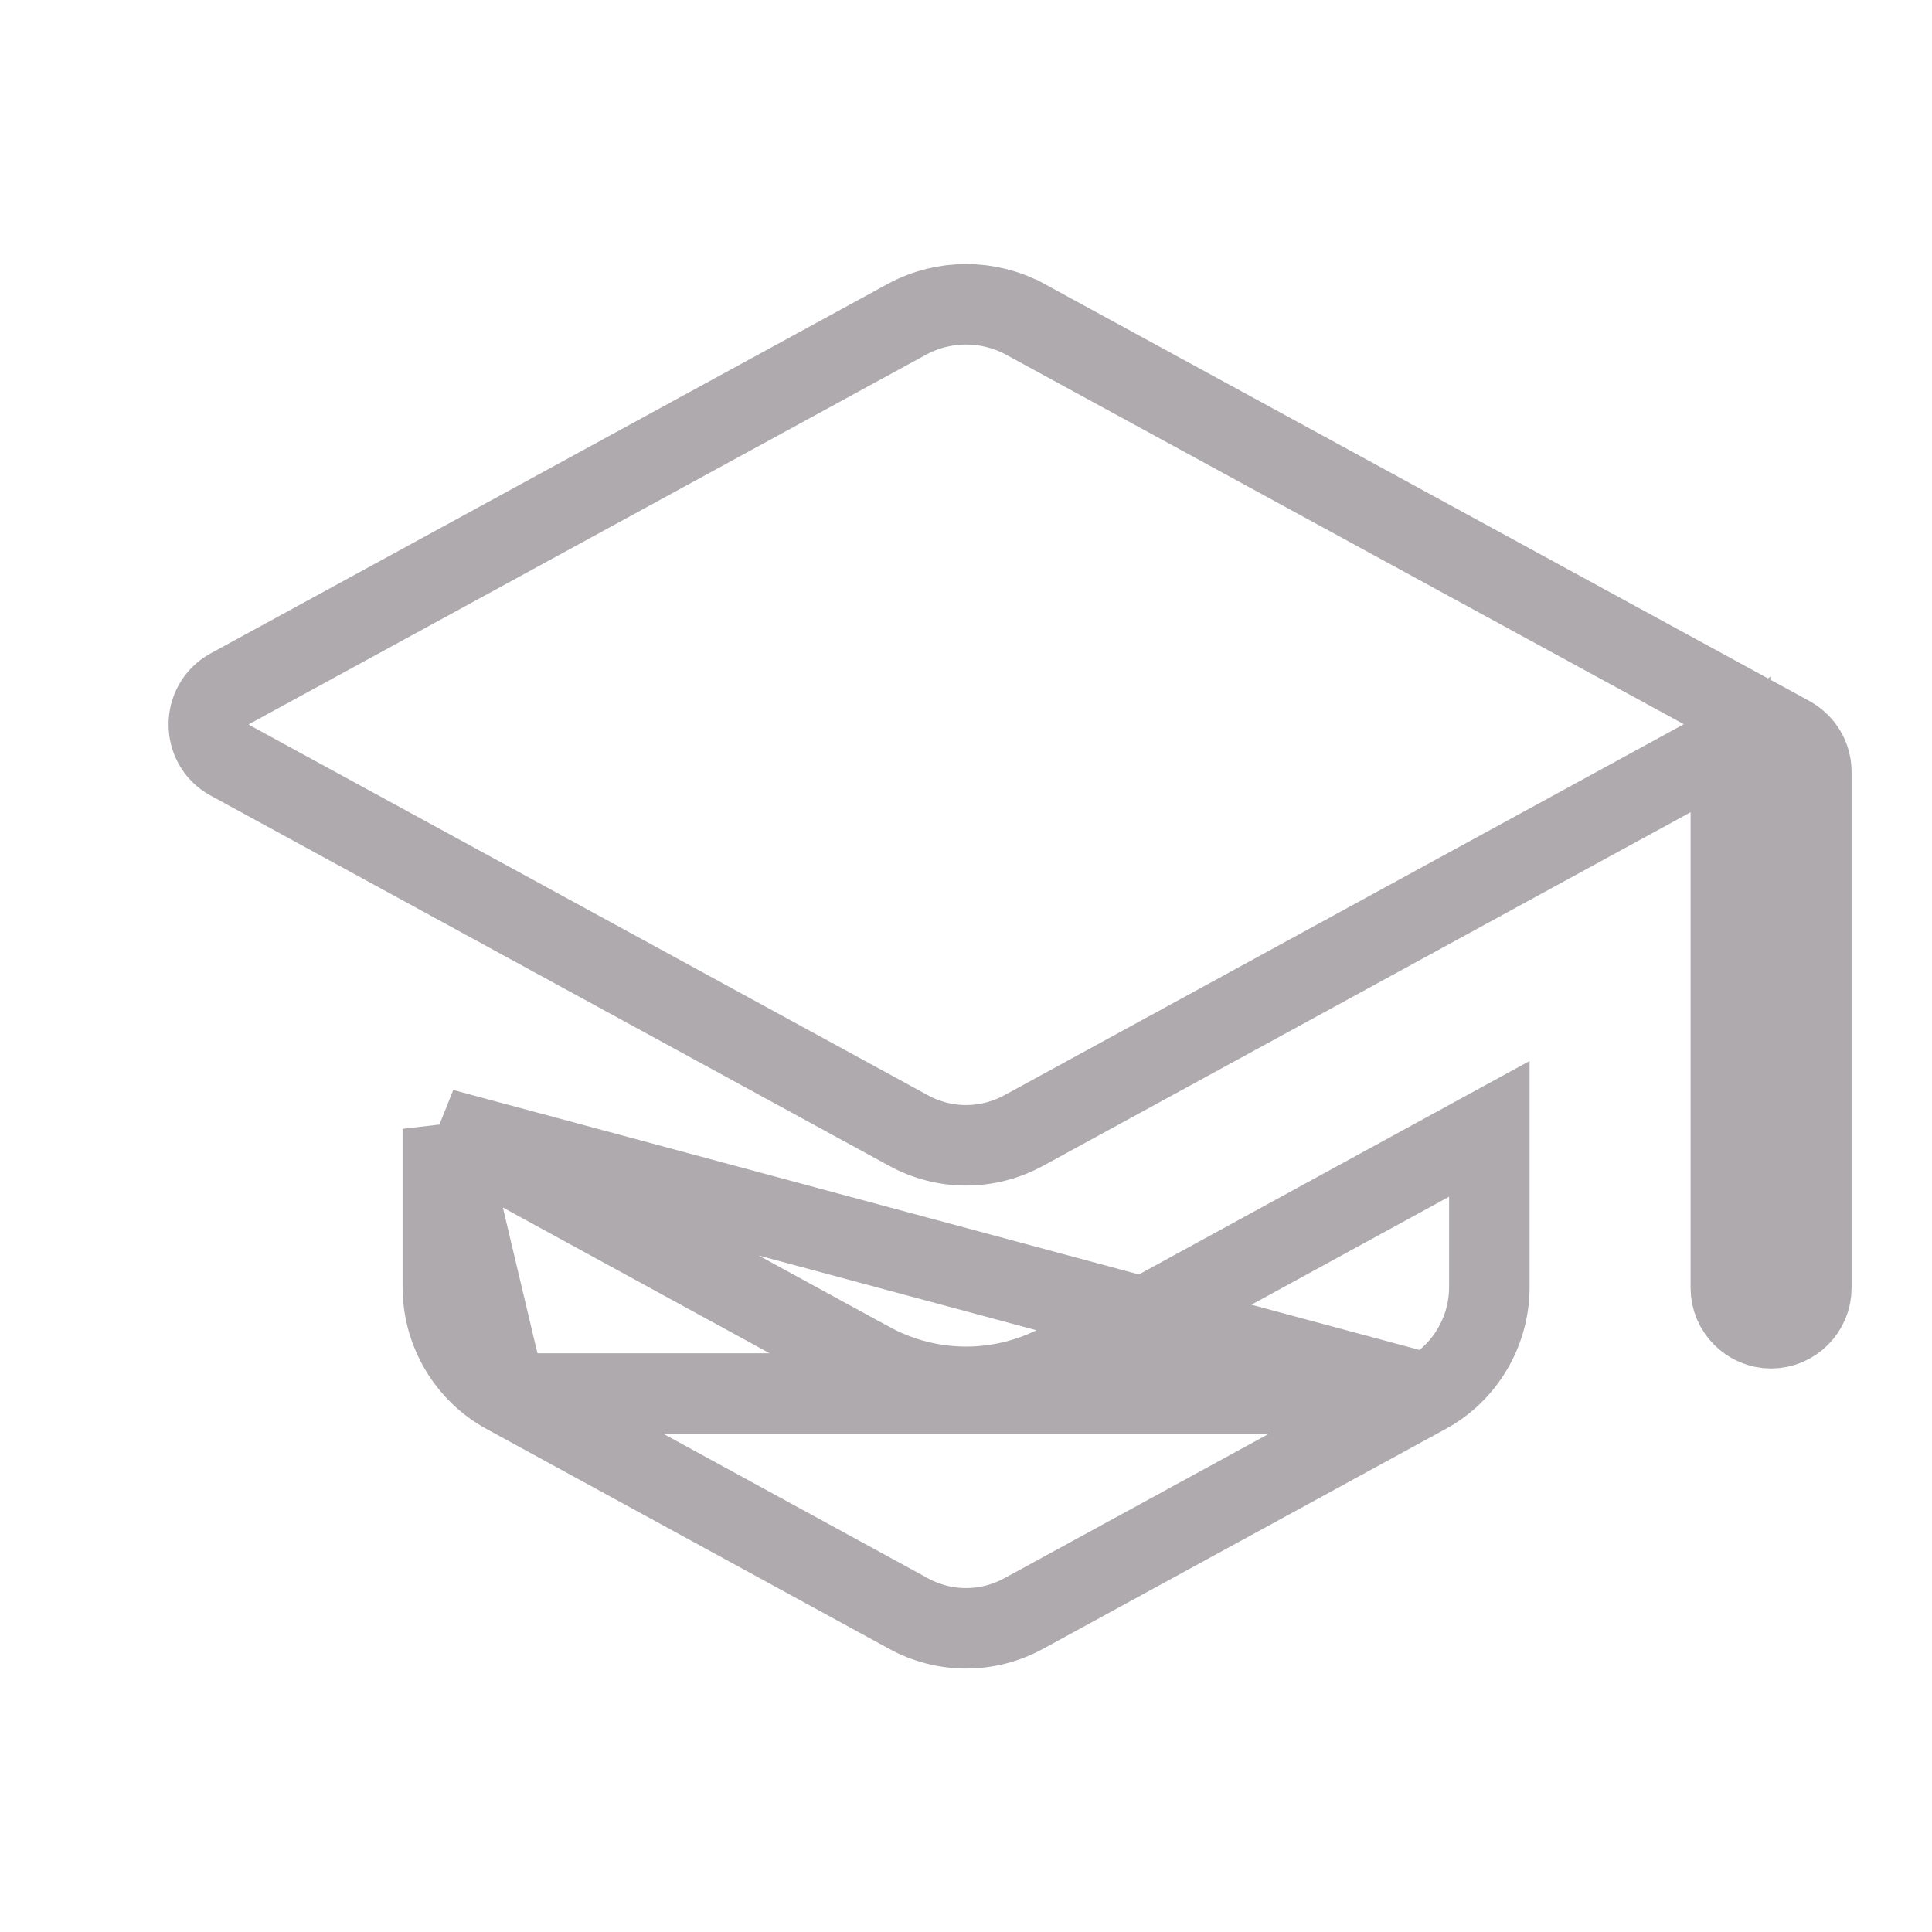 <svg width="24" height="24" viewBox="0 0 24 24" fill="none" xmlns="http://www.w3.org/2000/svg">
<path d="M5.501 14.023V15.99C5.501 16.539 5.803 17.05 6.281 17.311L5.501 14.023ZM5.501 14.023L10.8 16.918C10.8 16.918 10.801 16.918 10.801 16.918C11.551 17.331 12.452 17.331 13.202 16.918C13.202 16.918 13.202 16.918 13.202 16.918L18.501 14.023V15.99C18.501 16.539 18.2 17.05 17.722 17.311L5.501 14.023ZM11.281 20.041L6.281 17.311H17.721L12.722 20.041L12.72 20.042C12.27 20.289 11.732 20.289 11.282 20.042L11.281 20.041ZM11.282 14.042L11.281 14.041L2.852 9.442C2.852 9.442 2.852 9.442 2.852 9.442C2.508 9.252 2.508 8.749 2.852 8.558C2.852 8.558 2.852 8.558 2.852 8.558L11.278 3.96C11.73 3.72 12.272 3.72 12.724 3.96C12.725 3.961 12.725 3.961 12.726 3.961L22.238 9.147C22.405 9.242 22.501 9.407 22.501 9.59V16C22.501 16.274 22.275 16.5 22.001 16.5C21.727 16.5 21.501 16.274 21.501 16V10.09V9.247L20.762 9.651L12.722 14.041L12.72 14.042C12.27 14.289 11.732 14.289 11.282 14.042Z" stroke="#AEAAAE"/>
</svg>
